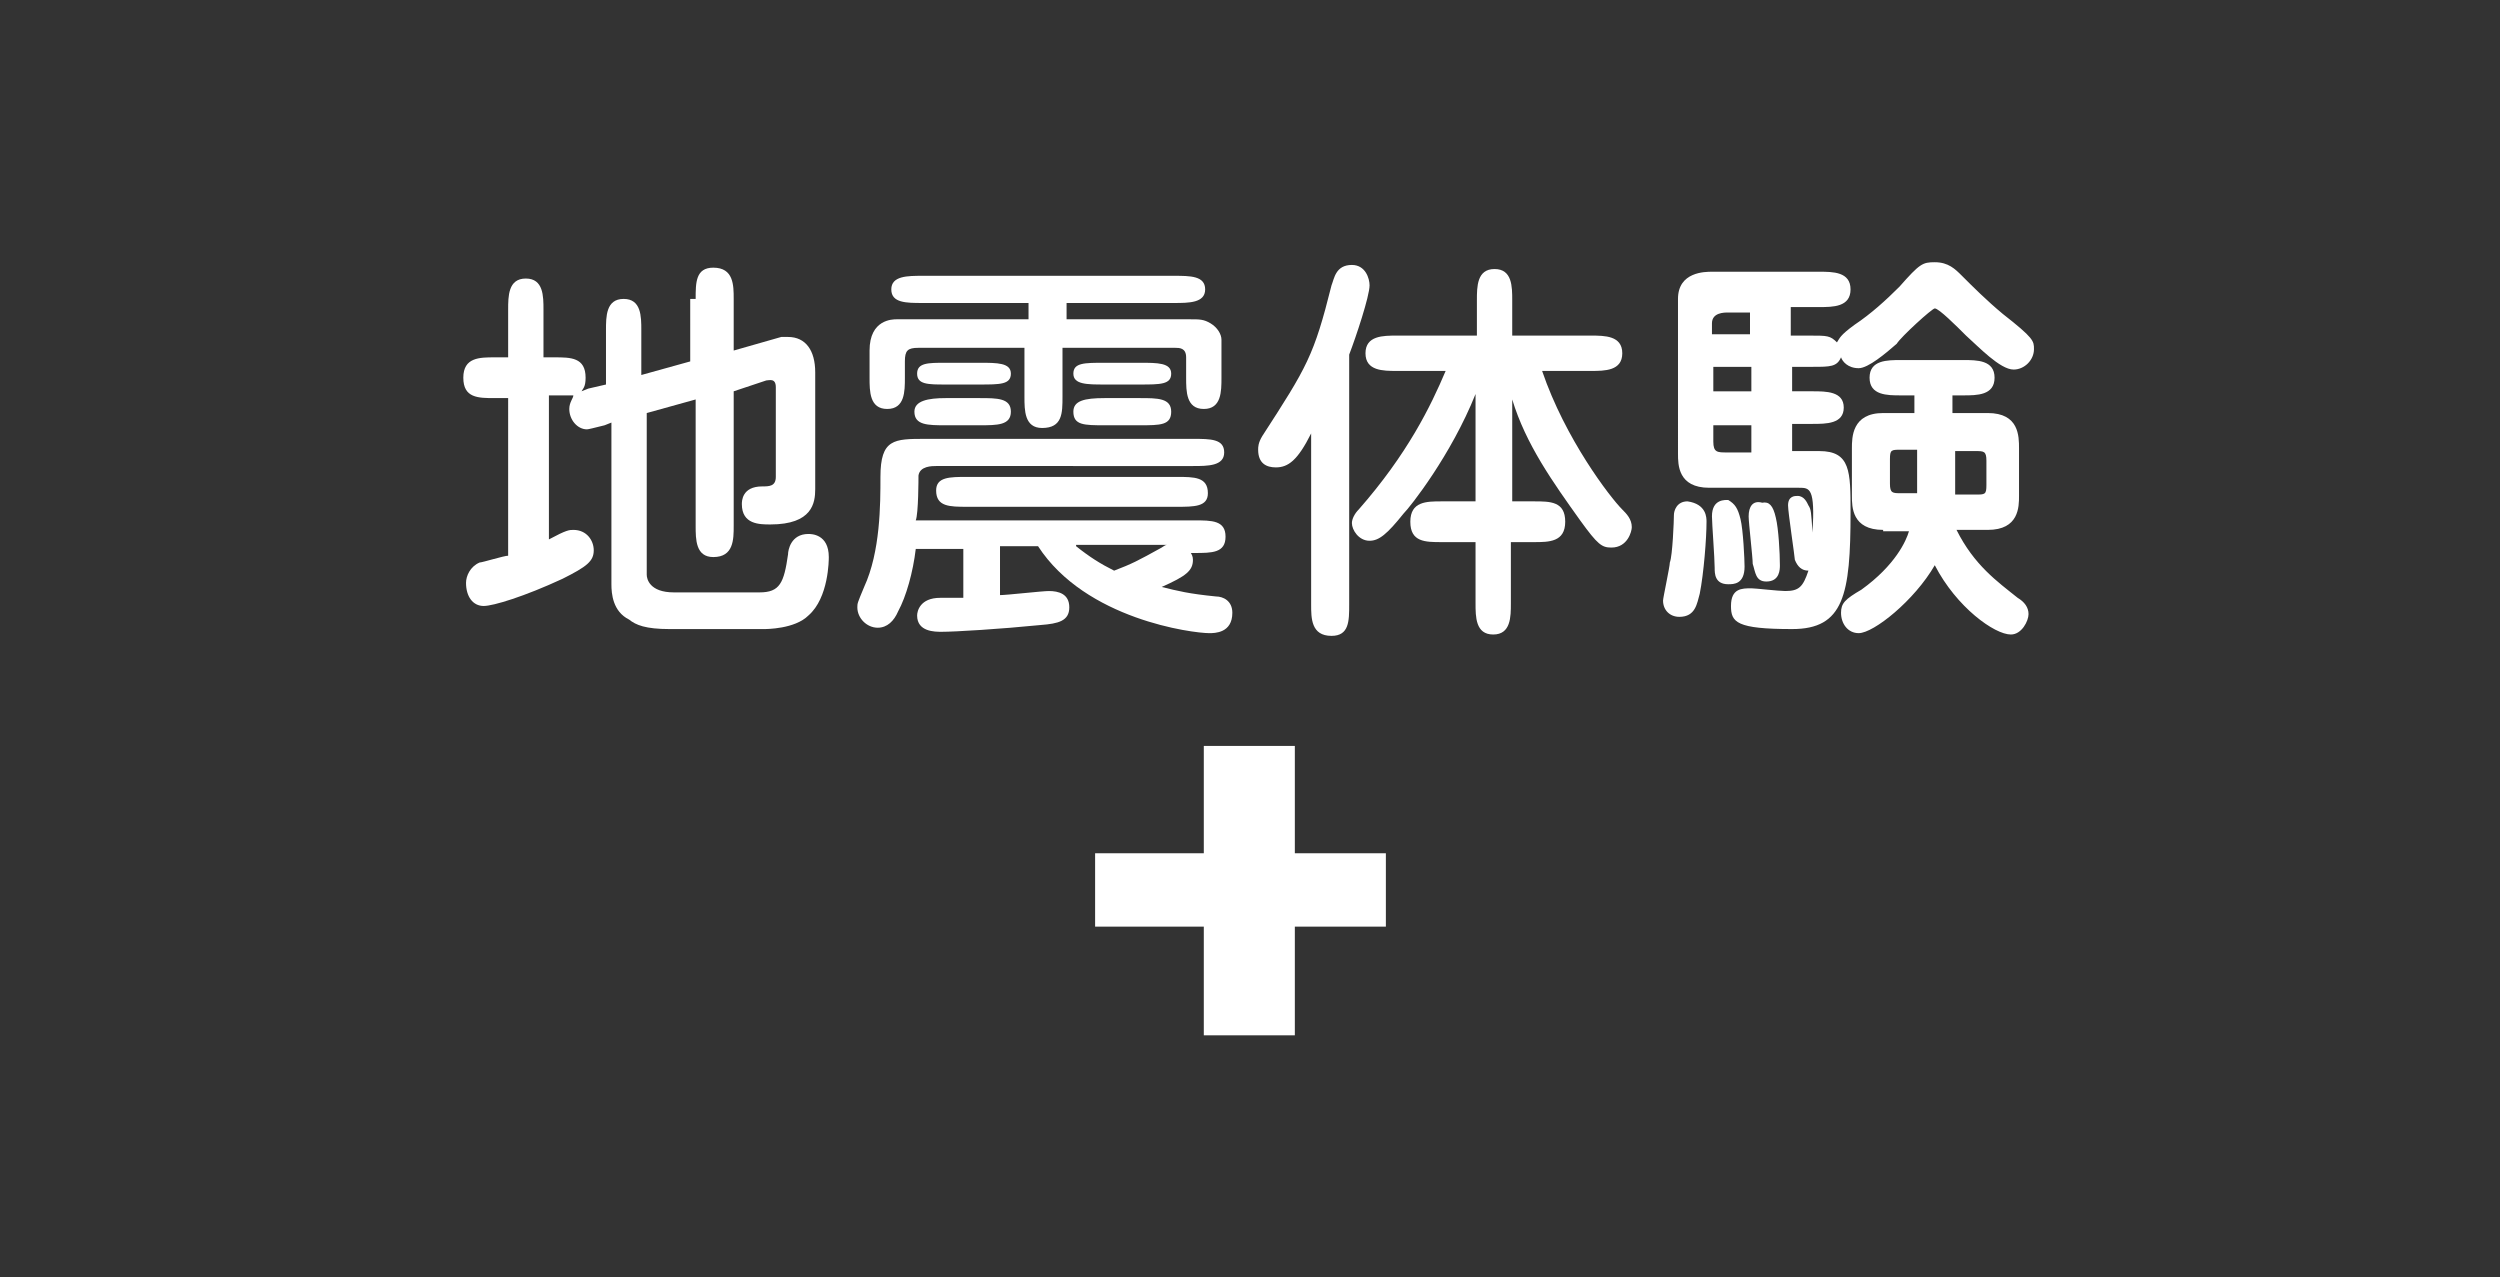 <?xml version="1.0" encoding="utf-8"?>
<!-- Generator: Adobe Illustrator 26.0.3, SVG Export Plug-In . SVG Version: 6.00 Build 0)  -->
<svg version="1.1" id="レイヤー_1" xmlns="http://www.w3.org/2000/svg" xmlns:xlink="http://www.w3.org/1999/xlink" x="0px"
	 y="0px" viewBox="0 0 184 94" style="enable-background:new 0 0 184 94;" xml:space="preserve">
<rect x="0" y="0" width="184" height="94" fill="#333333" stroke="none"/>
<style type="text/css">
	.st0{display:none;}
	.st1{fill:#FFFFFF;}
</style>
<g id="記録">
	<g id="base">
	</g>
</g>
<g id="SP_display">
	<g id="sp-guid" class="st0">
	</g>
</g>
<g id="PC_display">
	<g id="pc-guid">
	</g>
</g>
<g id="ワイヤー">
</g>
<g>
	<path class="st1" d="M51.2,22c0-1.2,0-2.3,1.3-2.3C54,19.7,54,21,54,22v3.8l3.5-1c0.2,0,0.3,0,0.5,0c1.3,0,2,1,2,2.6v8.6
		c0,1-0.2,2.6-3.3,2.6c-0.8,0-2.1,0-2.1-1.5c0-0.2,0-1.3,1.5-1.3c0.5,0,1,0,1-0.7v-6.6c0-0.7-0.5-0.5-0.7-0.5L54,28.8v9.9
		c0,1,0,2.3-1.5,2.3c-1.3,0-1.3-1.3-1.3-2.3v-9.3l-3.6,1v11.9c0,0.3,0.2,1.3,2,1.3h6.3c1.5,0,1.8-0.7,2.1-2.8c0-0.3,0.2-1.5,1.5-1.5
		c0.2,0,1.5,0,1.5,1.7c0,0.2,0,3-1.5,4.3c-1,1-3.1,1-3.3,1h-6.9c-1.8,0-2.5-0.3-3-0.7C45.1,45,45,43.7,45,43V31.1l-0.5,0.2
		c-0.8,0.2-1.2,0.3-1.3,0.3c-0.7,0-1.3-0.7-1.3-1.5c0-0.5,0.3-0.8,0.3-1h-1h-0.8v10.6c1.3-0.7,1.5-0.7,1.8-0.7c1,0,1.5,0.8,1.5,1.5
		c0,0.8-0.5,1.2-2.3,2.1c-2.8,1.3-5.1,2-5.8,2c-0.8,0-1.3-0.7-1.3-1.7c0-0.5,0.3-1.2,1-1.5c0.2,0,1.8-0.5,2.1-0.5V29.3h-1
		c-1.2,0-2.3,0-2.3-1.5c0-1.5,1.2-1.5,2.3-1.5h1v-3.5c0-1,0-2.3,1.3-2.3c1.3,0,1.3,1.3,1.3,2.3v3.5h0.8c1.2,0,2.3,0,2.3,1.5
		c0,0.7-0.2,0.8-0.3,1l0.5-0.2l1.3-0.3v-4c0-1,0-2.3,1.3-2.3c1.3,0,1.3,1.3,1.3,2.3v3.3l3.6-1V22H51.2z"/>
	<path class="st1" d="M87.1,40.2c0.3,0.2,0.7,0.5,0.7,1c0,0.8-0.5,1.2-2.3,2c1.2,0.3,2,0.5,4,0.7c0.5,0,1.2,0.3,1.2,1.2
		c0,1.5-1.3,1.5-1.7,1.5c-1.2,0-9.1-1-12.6-6.4h-2.8v3.6c0.5,0,3.1-0.3,3.6-0.3c0.7,0,1.5,0.2,1.5,1.2c0,1-0.8,1.2-2.1,1.3
		c-3,0.3-6.3,0.5-7.3,0.5c-0.5,0-1.8,0-1.8-1.2c0-0.3,0.2-1.3,1.7-1.3h1.7v-3.6h-3.5c-0.2,1.7-0.7,3.5-1.3,4.6
		c-0.3,0.7-0.8,1.2-1.5,1.2c-0.8,0-1.5-0.7-1.5-1.5c0-0.3,0-0.3,0.5-1.5c1.2-2.6,1.2-6.1,1.2-8.1c0-2.8,1-2.8,3.3-2.8h19.7
		c1.3,0,2.3,0,2.3,1c0,1-1.2,1-2.3,1H68.9c-0.3,0-1.2,0-1.3,0.7c0,0.2,0,2.8-0.2,3.3h20.5c1.3,0,2.3,0,2.3,1.2s-1,1.2-2.3,1.2h-0.8
		V40.2z M78,23.5h9.6c0.7,0,1,0,1.5,0.3c0.5,0.3,0.8,0.8,0.8,1.2v2.8c0,1,0,2.3-1.3,2.3s-1.3-1.3-1.3-2.3v-1.5
		c0-0.7-0.5-0.7-0.8-0.7h-8.3v3.6c0,1.2,0,2.3-1.5,2.3c-1.3,0-1.3-1.3-1.3-2.3v-3.6h-7.8c-0.8,0-1,0.2-1,1v1.2c0,1,0,2.3-1.3,2.3
		c-1.3,0-1.3-1.3-1.3-2.3v-2c0-2.3,1.7-2.3,2-2.3h9.7v-1.2h-7.8c-1.2,0-2.3,0-2.3-1c0-1,1.2-1,2.3-1h18.5c1.2,0,2.3,0,2.3,1
		c0,1-1.2,1-2.3,1h-7.9v1.2H78z M72.1,26.7c1.3,0,2.3,0,2.3,0.8s-0.8,0.8-2.3,0.8h-2.5c-1.3,0-2.1,0-2.1-0.8s0.8-0.8,2.1-0.8H72.1z
		 M72.1,29.3c1.3,0,2.3,0,2.3,1c0,1-1,1-2.3,1h-2.5c-1.3,0-2.3,0-2.3-1c0-0.8,1-1,2.3-1H72.1z M86.6,35.1c1.3,0,2.3,0,2.3,1.2
		c0,1-1,1-2.3,1H71.2c-1.3,0-2.3,0-2.3-1.2c0-1,1-1,2.3-1H86.6z M83.9,26.7c1.3,0,2.3,0,2.3,0.8s-0.8,0.8-2.3,0.8h-2.6
		c-1.3,0-2.3,0-2.3-0.8s0.8-0.8,2.3-0.8H83.9z M83.9,29.3c1.3,0,2.3,0,2.3,1c0,1-0.8,1-2.3,1h-2.6c-1.5,0-2.3,0-2.3-1
		c0-0.8,0.8-1,2.3-1H83.9z M79.2,40.2c1,0.8,1.8,1.3,2.8,1.8c1.3-0.5,1.7-0.7,3.5-1.7c0.3-0.2,0.3-0.2,0.5-0.2H79.2z"/>
	<path class="st1" d="M99.3,44.5c0,1.2,0,2.3-1.3,2.3c-1.5,0-1.5-1.3-1.5-2.3V31.9c-1,2-1.7,2.5-2.6,2.5c-0.7,0-1.3-0.3-1.3-1.3
		c0-0.2,0-0.5,0.3-1C96.2,27,96.7,26.2,98,21c0.2-0.5,0.3-1.5,1.5-1.5c1,0,1.3,1,1.3,1.5c0,0.8-1,3.8-1.5,5.1
		C99.3,26.2,99.3,44.5,99.3,44.5z M111.2,36.9h1.7c1.2,0,2.3,0,2.3,1.5c0,1.5-1.2,1.5-2.3,1.5h-1.7v4.5c0,1,0,2.3-1.3,2.3
		s-1.3-1.3-1.3-2.3v-4.5h-2.5c-1.2,0-2.3,0-2.3-1.5c0-1.5,1.2-1.5,2.3-1.5h2.5V29c-1.8,4.5-4.8,8.3-5.3,8.8c-1.2,1.5-1.8,2-2.5,2
		c-0.8,0-1.3-0.8-1.3-1.3c0-0.3,0.2-0.7,0.5-1c3.6-4.1,5.3-7.6,6.4-10.2h-3.6c-1,0-2.3,0-2.3-1.3c0-1.3,1.3-1.3,2.3-1.3h5.9v-2.6
		c0-1,0-2.3,1.3-2.3s1.3,1.3,1.3,2.3v2.6h5.8c1,0,2.3,0,2.3,1.3s-1.3,1.3-2.3,1.3h-3.6c1.7,5,5,9.3,5.9,10.2
		c0.3,0.3,0.7,0.7,0.7,1.3c0,0.3-0.3,1.5-1.5,1.5c-0.7,0-1-0.2-2.3-2c-2-2.8-4-5.6-5-8.9v7.6H111.2z"/>
	<path class="st1" d="M125.6,38.4c0,1.2-0.2,3.8-0.5,5.3c-0.2,0.7-0.3,1.7-1.5,1.7c-0.7,0-1.2-0.5-1.2-1.2c0-0.2,0.5-2.5,0.5-2.8
		c0.2-0.5,0.3-3.1,0.3-3.5c0-0.3,0.2-1,1-1C125.6,37.1,125.6,38.1,125.6,38.4z M131.7,24.7h1.5c1.3,0,1.5,0,2,0.5
		c0.2-0.3,0.2-0.5,1.3-1.3c1.2-0.8,2.3-1.8,3.3-2.8c1.5-1.7,1.7-1.8,2.6-1.8c1,0,1.5,0.5,2,1c0.8,0.8,1.8,1.8,3,2.8
		c2.3,1.8,2.3,2,2.3,2.6c0,0.8-0.7,1.5-1.5,1.5c-1,0-2.6-1.7-3.5-2.5c-0.7-0.7-2-2-2.3-2c-0.2,0-2.5,2.1-2.8,2.6
		c-0.8,0.7-2.1,1.8-2.8,1.8c-0.8,0-1.2-0.5-1.3-0.8c-0.3,0.7-0.8,0.7-2.1,0.7h-1.5v1.8h1.5c1,0,2.3,0,2.3,1.2s-1.3,1.2-2.3,1.2h-1.5
		v2h2c2.3,0,2.3,1.5,2.3,4.5c0,6.1-0.5,8.6-4.3,8.6c-4.1,0-4.5-0.5-4.5-1.7c0-1.3,0.8-1.3,1.5-1.3c0.3,0,2,0.2,2.5,0.2
		c1,0,1.3-0.3,1.7-1.5c-0.5,0-0.8-0.3-1-0.8c0-0.2-0.5-3.5-0.5-4c0-0.7,0.5-0.7,0.7-0.7c0.5,0,0.7,0.5,0.8,0.7
		c0.2,0.3,0.2,0.5,0.3,2c0.2-3.3-0.2-3.3-1-3.3h-6.6c-2.3,0-2.3-1.7-2.3-2.5V22c0-2,2-2,2.5-2h7.9c1,0,2.3,0,2.3,1.3
		s-1.3,1.3-2.3,1.3h-2.1V24.7z M128.1,38.2c0.2,0.8,0.3,3,0.3,3.5c0,1.3-0.8,1.3-1.2,1.3c-1,0-1-0.8-1-1.2c0-0.7-0.2-3.3-0.2-3.8
		c0-1.3,1-1.2,1.2-1.2C127.7,37.1,127.9,37.4,128.1,38.2z M128.9,23h-1.7c-0.3,0-1.2,0-1.2,0.8v0.8h2.8V23z M128.9,27h-2.8v1.8h2.8
		V27z M128.9,31.3h-2.8v1.2c0,0.8,0.3,0.8,1,0.8h1.8V31.3z M130.7,38.1c0.2,0.8,0.3,2.6,0.3,3.5c0,0.3,0,1.2-1,1.2
		c-0.8,0-0.8-0.7-1-1.3c0-0.5-0.3-3-0.3-3.5c0-0.7,0.3-1.2,1-1C130.2,36.9,130.5,37.2,130.7,38.1z M138.6,39c-2.3,0-2.3-1.7-2.3-2.5
		v-3.5c0-0.8,0-2.6,2.3-2.6h2.3v-1.3h-1c-1,0-2.3,0-2.3-1.3s1.3-1.3,2.3-1.3h4.6c1,0,2.3,0,2.3,1.3s-1.3,1.3-2.3,1.3h-0.8v1.3h2.6
		c2.3,0,2.3,1.7,2.3,2.6v3.5c0,0.8,0,2.5-2.3,2.5h-2.3c1.3,2.6,3,3.8,4.5,5c0.5,0.3,0.8,0.7,0.8,1.2c0,0.5-0.5,1.5-1.3,1.5
		c-1.2,0-4-2-5.6-5.1c-1.5,2.6-4.5,5-5.6,5c-0.8,0-1.3-0.7-1.3-1.5c0-0.7,0.3-1,1.5-1.7c2.5-1.8,3.3-3.6,3.5-4.3H138.6z M141.1,33.1
		h-1.2c-0.7,0-0.8,0-0.8,0.7v1.8c0,0.7,0.2,0.7,0.8,0.7h1.2c0-0.3,0-0.3,0-0.8V33.1z M143.9,35.4v1h1.5c0.7,0,0.8,0,0.8-0.7v-1.8
		c0-0.7-0.2-0.7-0.8-0.7h-1.5V35.4z"/>
</g>
<polygon class="st1" points="102,62.8 95.3,62.8 95.3,54.9 88.6,54.9 88.6,62.8 80.6,62.8 80.6,68.2 88.6,68.2 88.6,76.2 95.3,76.2 
	95.3,68.2 102,68.2 "/>
<g id="記録_00000092435795926019730410000005926336335863636666_">
	<g id="base_00000180360230323370071490000007174474325629186186_">
	</g>
</g>
<g id="SP_display_00000032645426071095600000000004965156455884047010_">
	<g id="sp-guid_00000087375580433888935650000009684476591503791789_" class="st0">
	</g>
</g>
<g id="PC_display_00000056425437412366561230000013714017683681524387_">
	<g id="pc-guid_00000172426940820247450210000004283636662551168925_">
	</g>
</g>
<g id="ワイヤー_00000123436927117466549450000003369805185333393580_">
</g>
</svg>

